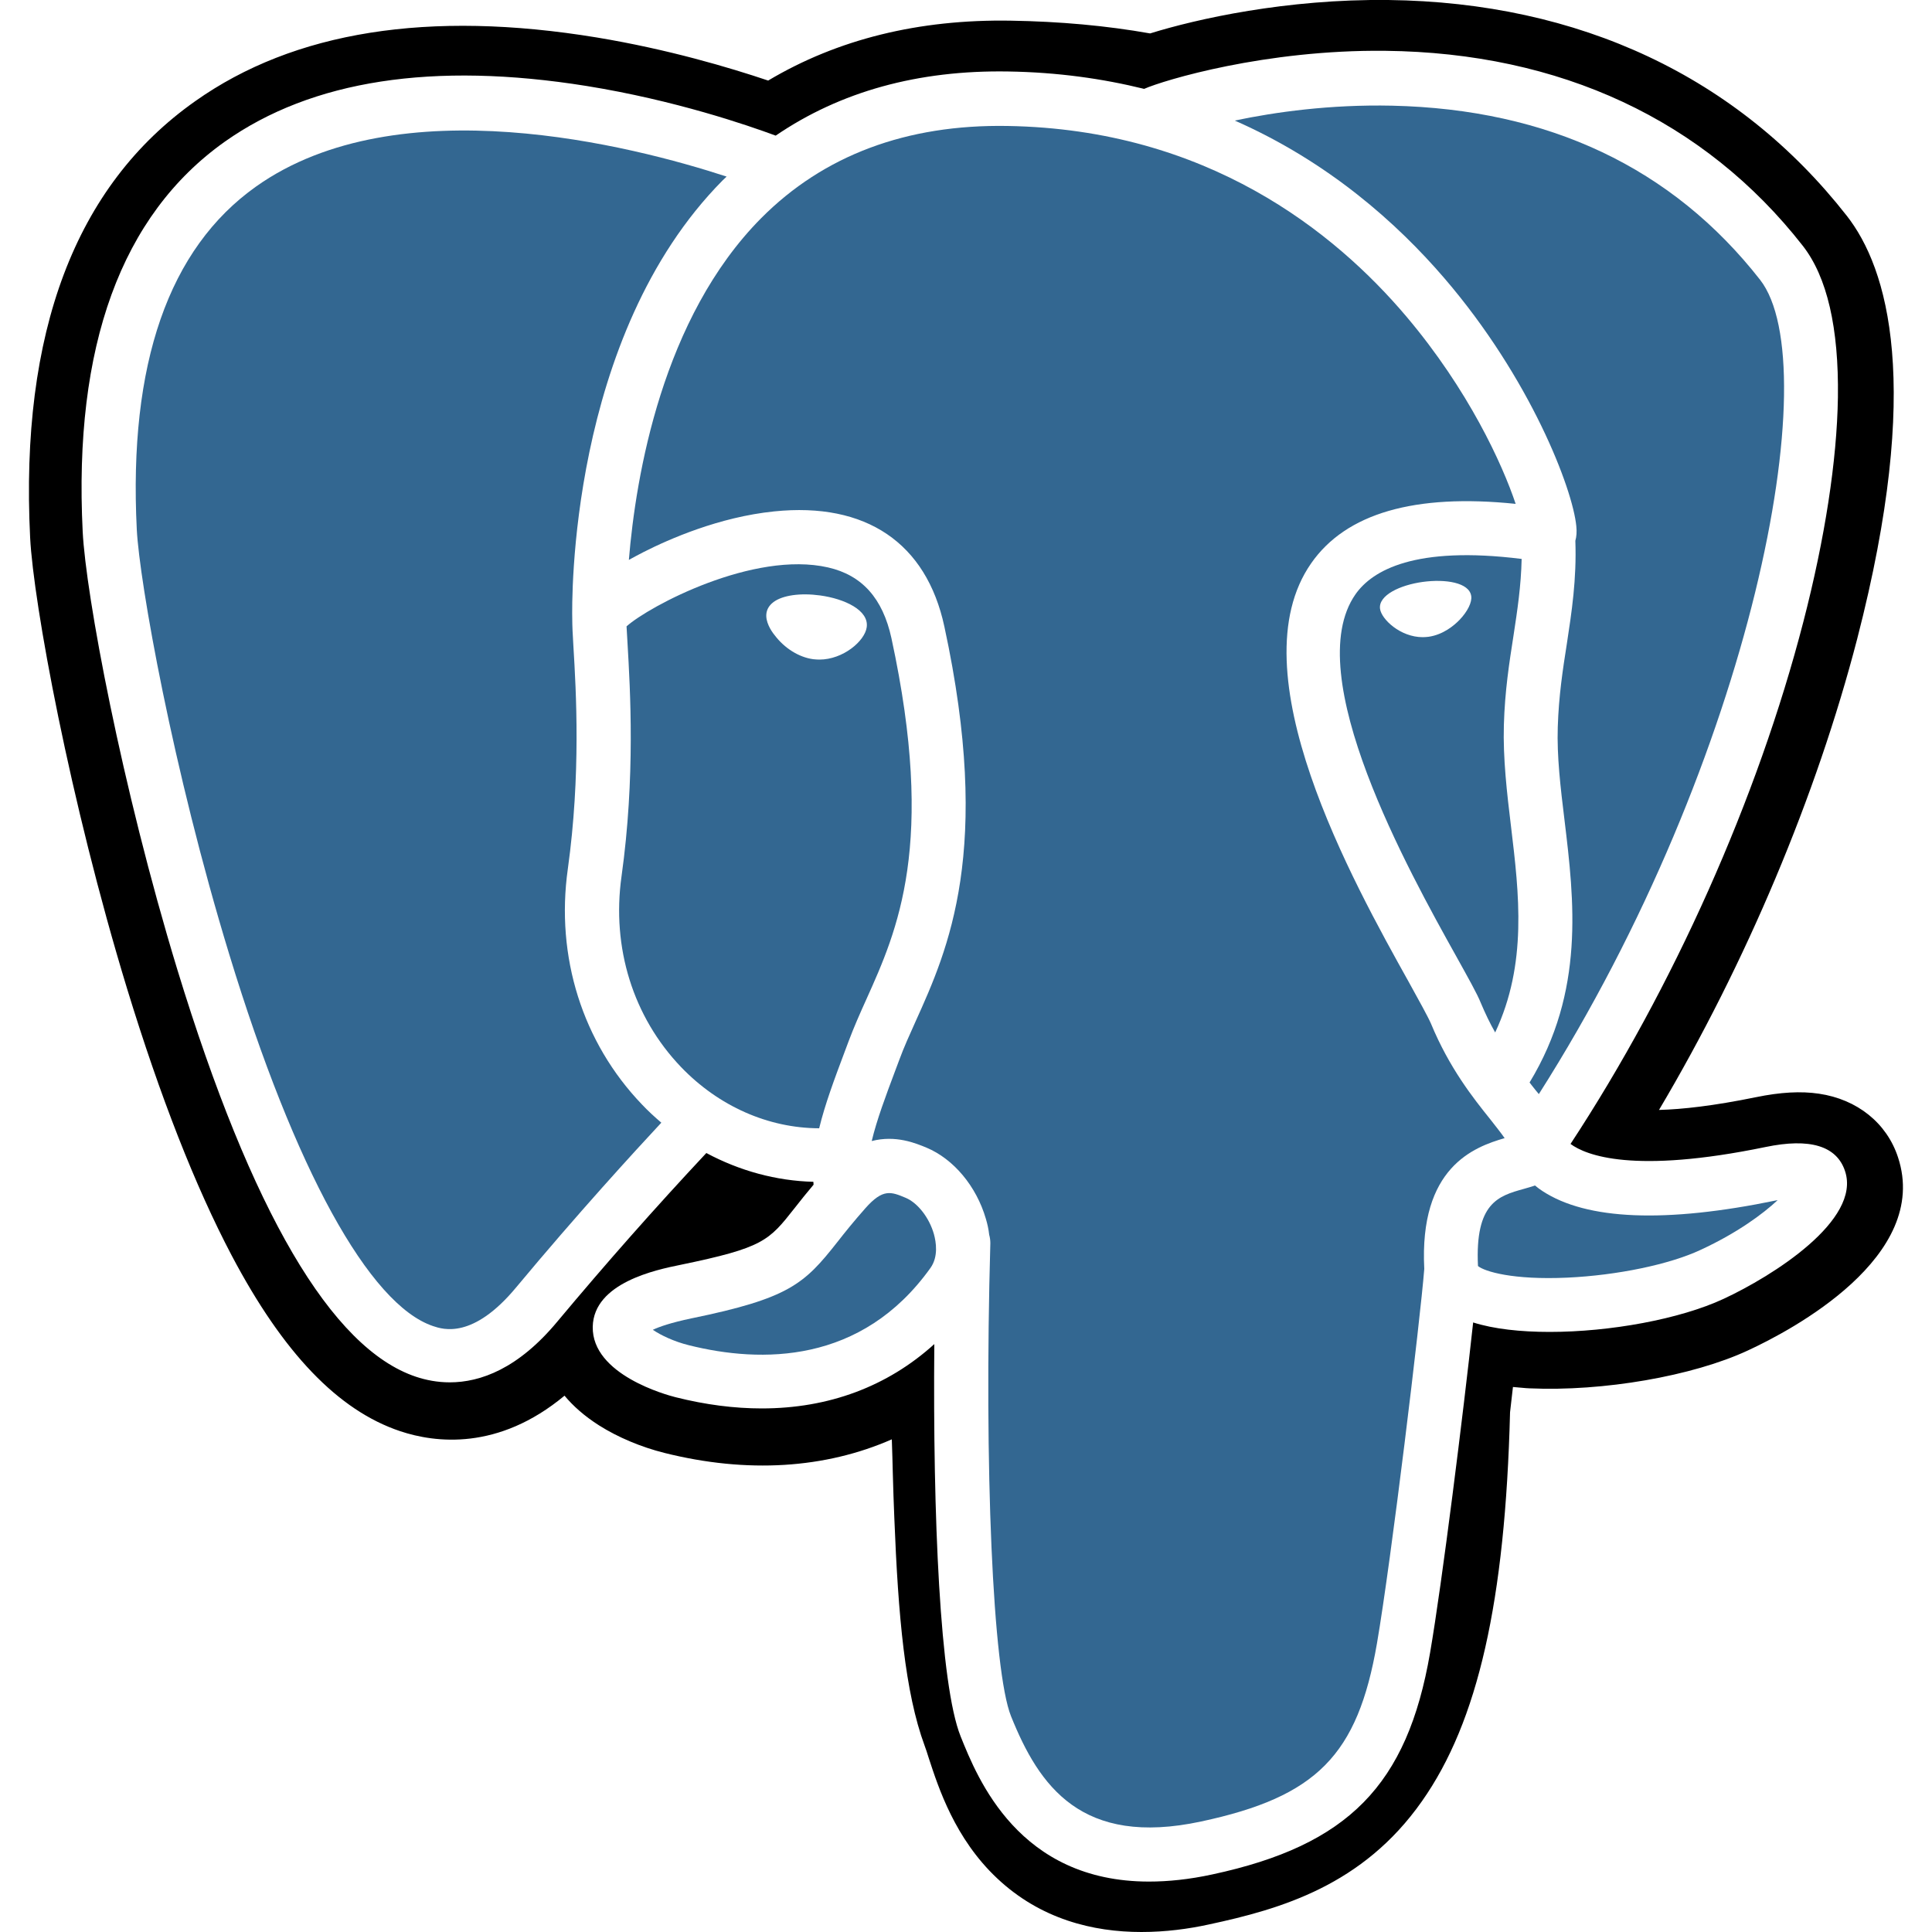 <?xml version="1.0" encoding="utf-8"?>
<!-- Generator: Adobe Illustrator 21.1.0, SVG Export Plug-In . SVG Version: 6.00 Build 0)  -->
<svg version="1.1" id="Layer_1" xmlns="http://www.w3.org/2000/svg" xmlns:xlink="http://www.w3.org/1999/xlink" x="0px" y="0px"
	 viewBox="0 0 1000 1000" style="enable-background:new 0 0 1000 1000;" xml:space="preserve">
<style type="text/css">
	.st0{fill:#336791;}
</style>
<path d="M982.4,599L982.4,599c-5.8-17.7-21.1-30-40.9-32.9c-9.3-1.4-20-0.8-32.6,1.8c-22,4.5-38.3,6.3-50.2,6.6
	c45-75.9,81.5-162.5,102.6-243.9c34-131.7,15.8-191.8-5.4-218.9C899.6,39.8,817.6,1.2,718.6,0c-52.8-0.6-99.2,9.8-123.3,17.3
	c-22.5-4-46.7-6.2-72.1-6.6c-47.6-0.8-89.7,9.6-125.6,31c-19.9-6.7-51.8-16.2-88.7-22.3C222,5.1,152.1,16.2,101,52.4
	C39,96.1,10.3,172.1,15.6,278.3c1.7,33.7,20.5,136.2,50.2,233.5c17.1,55.9,35.3,102.3,54.1,138c26.7,50.6,55.2,80.3,87.3,91
	c18,6,50.6,10.2,85-18.4c4.4,5.3,10.2,10.5,17.9,15.4c9.8,6.2,21.8,11.2,33.7,14.2c43.1,10.8,83.4,8.1,117.8-7
	c0.2,6.1,0.4,12,0.5,17c0.2,8.2,0.5,16.2,0.8,23.7c2,50.8,5.5,90.3,15.7,117.9c0.6,1.5,1.3,3.8,2.1,6.3
	c5.1,15.6,13.6,41.8,35.4,62.3c22.5,21.2,49.7,27.8,74.7,27.8c12.5,0,24.4-1.6,34.9-3.9c37.3-8,79.7-20.2,110.3-63.8
	c29-41.2,43.1-103.4,45.6-201.3c0.3-2.8,0.6-5.4,0.9-7.9l0.6-5.2l6.8,0.6l1.8,0.1c38,1.7,84.4-6.3,113-19.6
	C927.2,688.6,999.4,650.5,982.4,599z M892.1,672.3c-22.6,10.5-58.7,17.1-90,17.1c-15,0-28.9-1.5-39.6-4.9
	c-5.1,46.9-16,134.4-22.3,171c-11.8,68.5-42.4,99.6-112.7,114.7c-12,2.6-22.9,3.7-32.8,3.7c-67.4,0-88.7-53.3-97.5-75.2
	c-10.7-26.7-14.4-114.2-13.6-203c-24.3,22-54.7,33.3-89.3,33.3c-14.2,0-29.1-1.9-44.6-5.8c-4.4-1.1-43.4-11.6-42.9-36.5
	c0.5-22.8,33-29.5,45.3-32c43.1-8.9,45.8-12.4,59.2-29.4c3.2-4.1,6.4-8.1,9.8-12.1c0-0.5-0.1-1-0.1-1.5
	c-19.3-0.5-38.2-5.7-55.4-14.9c-26.5,28.3-52.1,57.3-77,87.1c-20.3,24.5-39.9,31.6-55.8,31.6c-6.5,0-12.4-1.2-17.5-2.9
	c-43.7-14.6-85.2-85.5-123.5-210.7c-29-95.1-47.4-194.4-49-226.7c-4.8-96,20-163.9,73.6-201.9c45-31.8,107.9-41.5,187.2-28.8
	c45.9,7.4,83.3,20.3,97.9,25.7c33.4-22.8,73.7-34,120.4-33.2c25.5,0.4,48.8,3.7,70.3,9c10.2-4.5,62.7-20.4,124.9-19.7
	c90.4,1,165.1,35.8,216,100.9c12.6,16.1,18.7,42.5,18.2,78.5c-0.5,32.7-6.7,72.9-17.9,116.2c-23.6,91.3-67.3,189.2-120.5,270.2
	c8,5.9,32.5,15.7,100.9,1.6c23-4.8,36.9-0.6,41.2,12.5l0,0C963.4,631.6,917.5,660.5,892.1,672.3z"/>
<g>
	<path class="st0" d="M778.8,589.1c-2-2.9-4.7-6.2-7.4-9.7c-9-11.2-21.2-26.6-30.7-49.5c-1.5-3.5-6.1-11.8-11.4-21.4
		c-29.1-52.2-89.8-161-50.6-217c18-25.8,53.5-36.1,105.8-30.7c-6.9-20.6-24.4-58.9-56.5-96.9c-37.3-44.1-103.4-97-206.5-98.7
		c-52.3-0.9-95.2,15.2-127.5,47.7c-51.2,51.6-64.9,133.3-68.5,176.9c2.4-1.3,4.9-2.7,7.7-4.1c13-6.6,39-18.1,67.5-21
		c47.5-4.9,78.8,16.3,88.1,59.6c25,115.7,2,167-14.9,204.4c-3.1,6.9-6.1,13.5-8.4,19.8l-2.1,5.6c-5,13.3-9.6,25.6-12.2,36.5
		c12.4-3.2,22.7,1.1,28.3,3.4c14.1,5.9,25.9,20,30.8,36.9c0.8,2.7,1.4,5.4,1.7,8.2c0.4,1.4,0.6,2.9,0.6,4.4
		c-3.3,116.2,1.3,221.4,10.7,244.8c14.5,36.1,36.4,67.8,98.4,54.5l0,0c59.8-12.8,81-34.3,91-92.1c7.5-43.7,22.4-167.5,24.5-193.9
		C734.5,604.2,762.9,593.7,778.8,589.1z"/>
	<path class="st0" d="M332.3,571.7c-30.8-32.1-44.8-76.5-38.4-121.9c6.8-48.9,4.3-92,2.9-115.2c-0.4-6.3-0.6-10.9-0.6-14.2
		c-0.2-8.4-2.1-146.3,77.8-227c0.7-0.7,1.4-1.3,2.1-2c-48.7-15.9-169.8-47.1-243.5,5.1c-45.3,32.1-66.1,91.9-61.8,177.6
		c1.4,27.1,18.5,123.8,47.9,220c33.9,111.1,72.4,181.2,105.5,192.3c5.1,1.7,20.6,6.9,43-20.1l0,0c31.7-38.1,61.4-70.5,75.1-85.2
		C338.8,578.1,335.4,575,332.3,571.7z"/>
	<path class="st0" d="M919.5,621.3c-57.5,11.9-98.2,10.2-121.1-4.8c-1.4-0.9-2.7-1.9-3.9-2.9c-1.9,0.7-3.9,1.2-5.9,1.8
		c-12.9,3.6-25.2,7.1-23.6,39.9c3.4,2.8,17.9,7.3,46.3,6c25.7-1.2,52.8-6.8,69-14.4v0c18.8-8.7,32.1-18.5,39.8-25.7L919.5,621.3z"/>
	<path class="st0" d="M352.5,552.3c19.5,20.3,45.1,31.6,71.5,31.7c3-12.4,7.9-25.5,13.2-39.6l2.1-5.6c2.7-7.2,5.8-14.2,9.1-21.5
		c16.1-35.8,36.1-80.2,13-187c-4.5-20.6-15.2-32.6-32.8-36.6c-38.6-8.8-92.7,20.1-104.3,30.5c0.1,2.3,0.3,5.3,0.5,8.7
		c1.4,24.2,4.1,69.1-3.1,120.7C316.5,490.5,327.7,526.4,352.5,552.3L352.5,552.3z M396.7,317.5c0.2-1.6,1-3.9,3.7-5.9
		c4.7-3.5,13.9-4.8,24.1-3.4l0,0c12.5,1.7,25.4,7.6,24.1,16.5c-1,7.1-12.2,16.7-24.5,16.7c-1.1,0-2.1-0.1-3.2-0.2
		c-7.4-1-14.9-5.7-20-12.5C399,326.4,396.1,321.7,396.7,317.5z"/>
	<path class="st0" d="M481.6,656.3c4.2-5.9,2.9-13.5,1.8-17.5c-2.4-8.5-8.4-16.2-14.6-18.8c-7.6-3.2-11.8-4.9-20.9,5.4l0,0
		c-6.1,6.9-10.6,12.5-14.5,17.5c-17.1,21.7-24.9,29.1-75.6,39.5c-10.5,2.2-16.5,4.3-19.9,5.9c4.1,2.8,11,6.1,18.7,8
		C393.9,705.6,445.9,706.2,481.6,656.3z"/>
	<path class="st0" d="M720.5,54.7L720.5,54.7c-32-0.7-60.5,3.3-81.4,7.7c48.6,21.4,84.1,53.2,108.5,81.6
		c44.6,51.9,66.5,109.2,68.3,128.4c0.3,2.9,0.1,5.4-0.5,7.5c0.7,20-1.9,36.9-4.4,53.3c-2.1,13.3-4.2,27-4.7,43.1
		c-0.5,15.1,1.4,31.2,3.5,48.3c5,41.5,10.6,88.4-18.1,135.7l1.4,1.8c1.1,1.4,2.2,2.8,3.4,4.2c111-174.6,149.3-377,114.5-421.5
		C865.6,86.8,801.5,56.5,720.5,54.7z"/>
	<path class="st0" d="M783.4,328.9c2-13.1,3.9-25.7,4.2-39.6v0c-55.3-6.9-77.3,5.9-86,18.3c-29.1,41.6,27.8,143.7,52.1,187.3
		c6.2,11.2,10.8,19.3,12.8,24.3c2.2,5.2,4.6,10.3,7.4,15.2c16.7-35.6,12.4-71.6,8.2-106.6c-2.1-17.3-4.2-35.3-3.7-52.5
		C778.9,357.6,781.2,343,783.4,328.9z M755.5,320.8c-2.7,2.8-8.4,7.7-16.1,8.8c-1,0.1-2,0.2-3,0.2c-11.6,0-21.4-9.3-22.1-14.7
		c-0.9-7,10.4-12.3,22.1-13.9c11.7-1.6,24.1,0.3,25.1,7.3C762,311.7,759.6,316.5,755.5,320.8z"/>
</g>
</svg>
